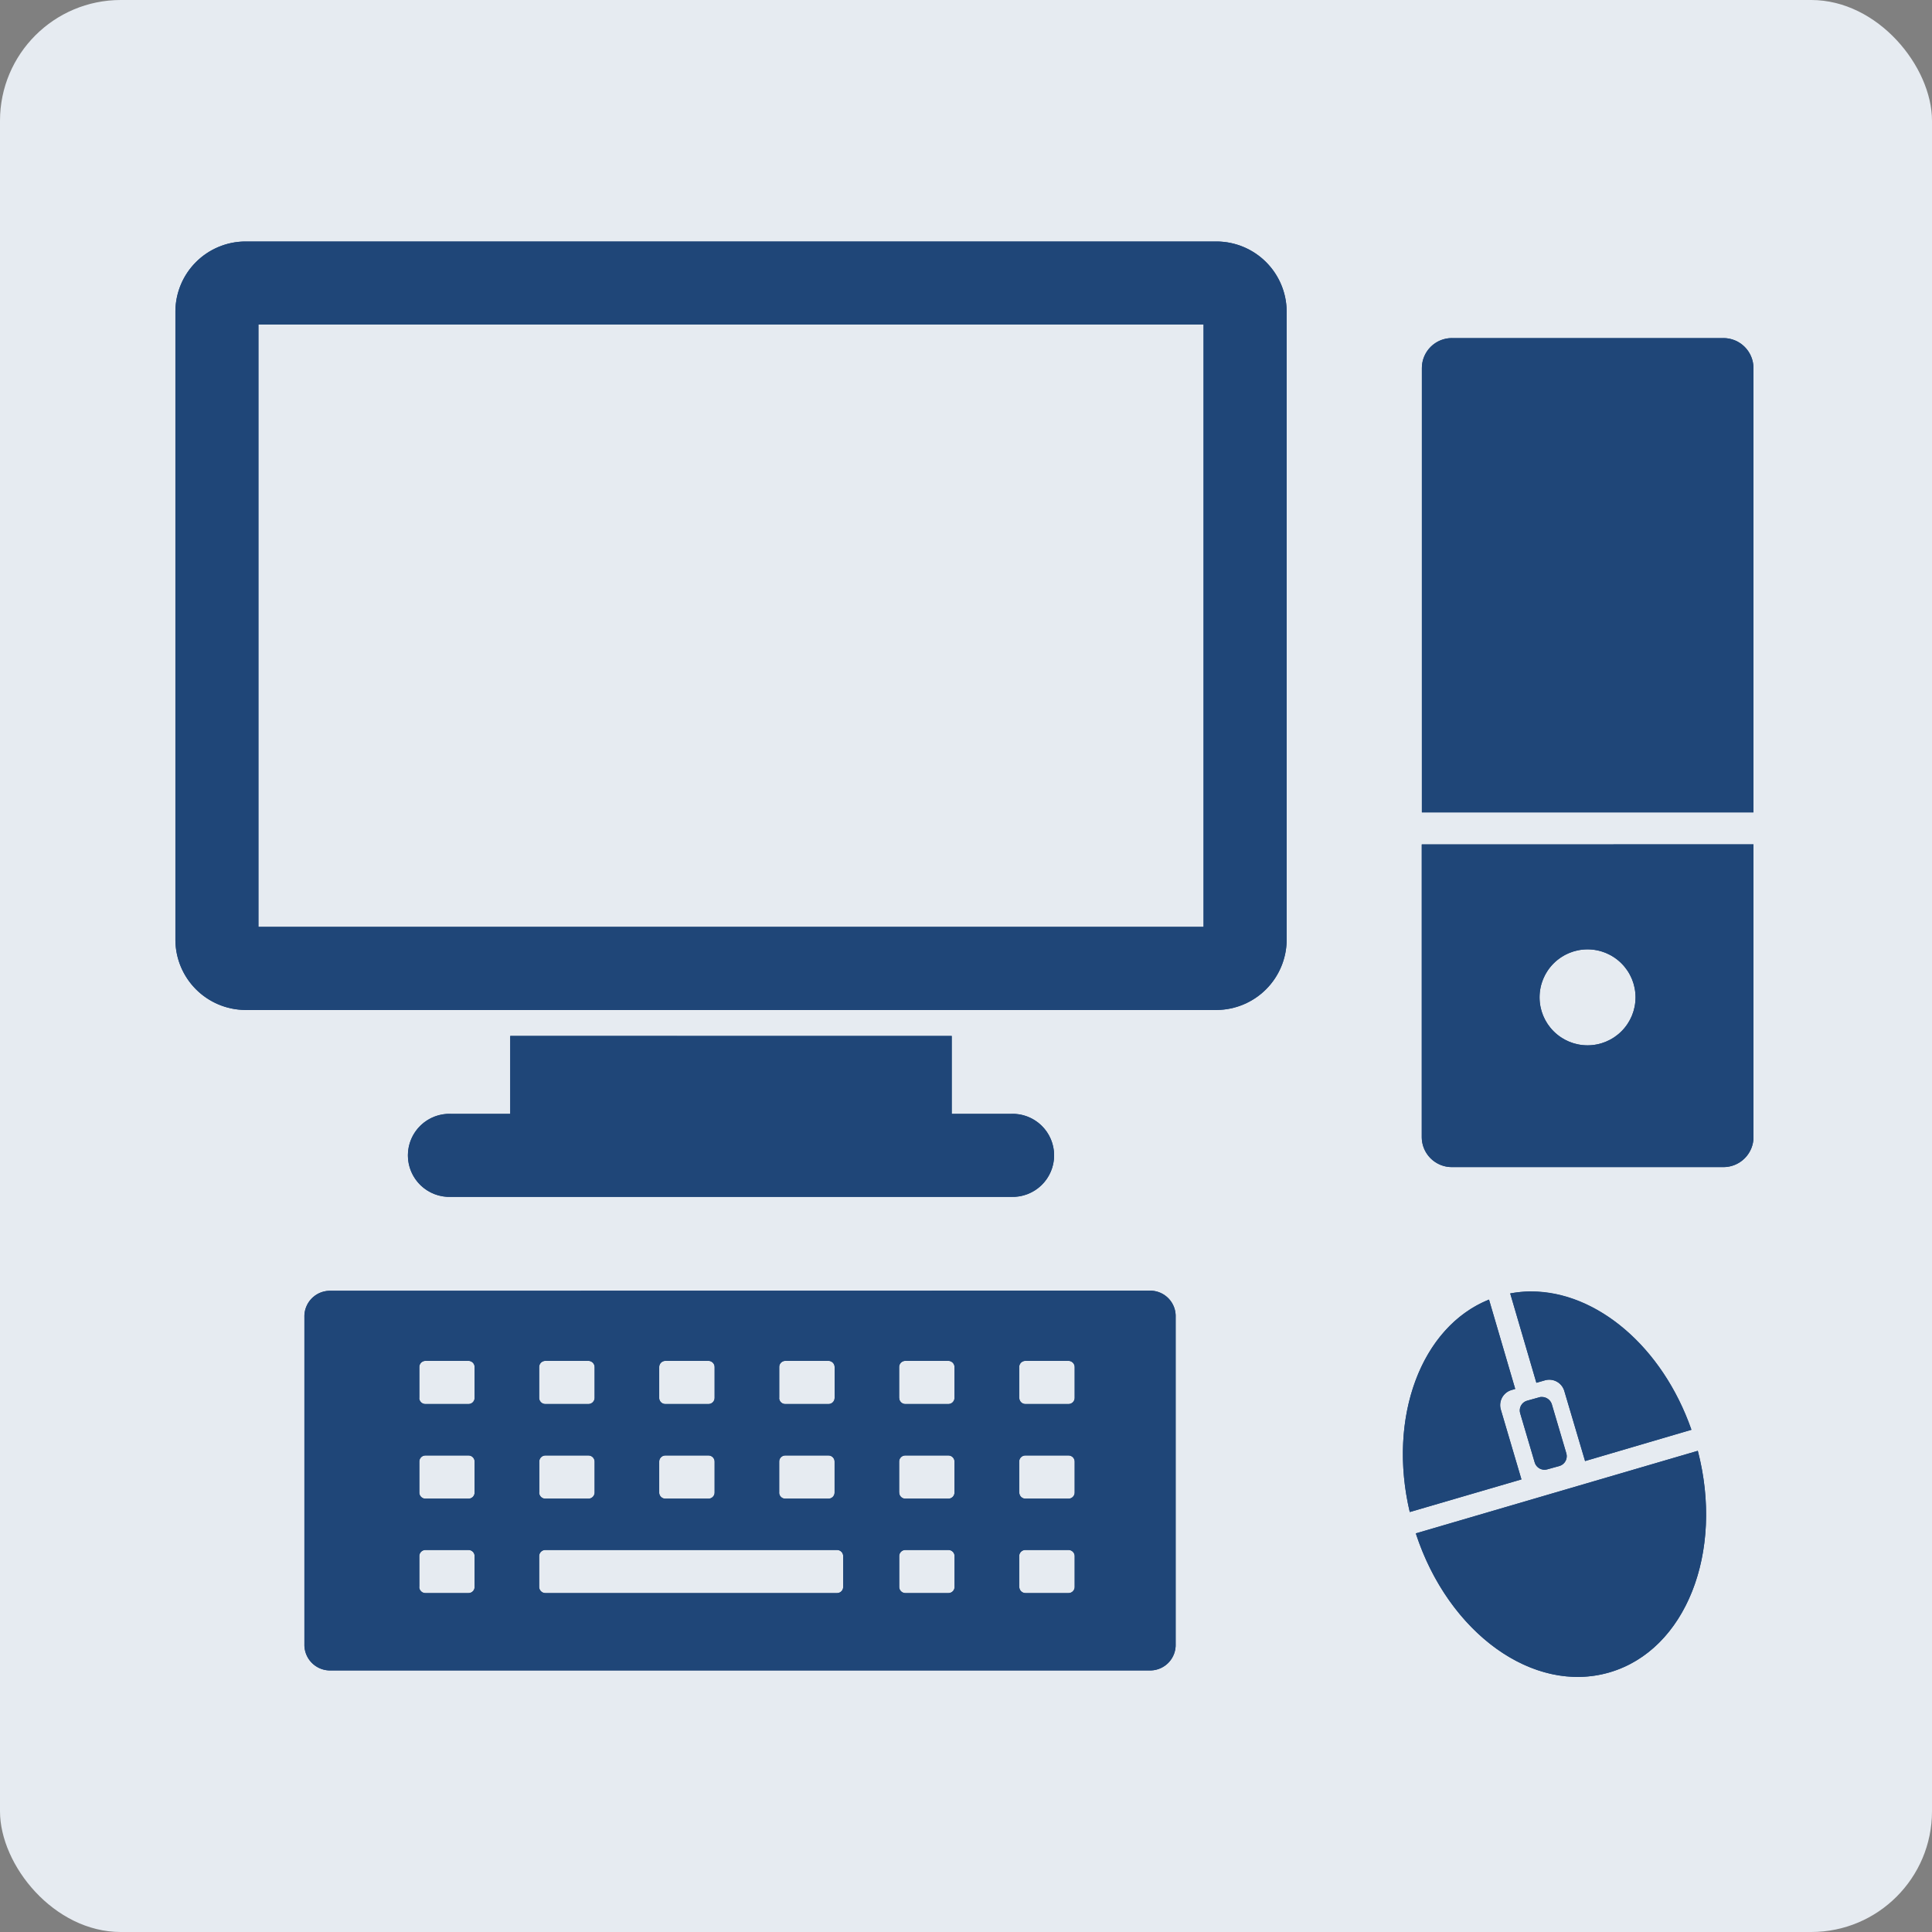 <svg xmlns="http://www.w3.org/2000/svg" xmlns:xlink="http://www.w3.org/1999/xlink" width="80" height="80" viewBox="0 0 80 80">
  <rect x="0" y="0" width="80" height="80" fill="#808080" stroke="none"/>
  <defs>
    <clipPath id="clip-path">
      <rect id="長方形_27118" data-name="長方形 27118" width="68" height="68" transform="translate(6 6)" fill="#fff" stroke="#707070" stroke-width="1"/>
    </clipPath>
    <clipPath id="clip-path-2">
      <rect id="長方形_27157" data-name="長方形 27157" width="65.344" height="60.174" fill="#1f4678"/>
    </clipPath>
    <clipPath id="clip-path-3">
      <path id="パス_522" data-name="パス 522" d="M51.364,53.494c1.345,4.128,4.868,6.68,8.024,5.754s4.744-4.974,3.652-9.173Zm5.183-5.65a.357.357,0,0,0-.08.018L55.975,48a.418.418,0,0,0-.289.525l.6,2.03a.424.424,0,0,0,.527.285l.5-.138a.422.422,0,0,0,.283-.527l-.6-2.03a.432.432,0,0,0-.419-.3h-.028M51.113,52.61l4.624-1.351-.854-2.888a.652.652,0,0,1,.439-.812l.156-.046-1.084-3.7c-2.812,1.132-4.209,4.876-3.281,8.8m5-9.139a5.235,5.235,0,0,0-.842.084l1.084,3.7.347-.1a.649.649,0,0,1,.81.441l.858,2.9L62.777,49.2c-1.2-3.437-3.922-5.726-6.632-5.726ZM10.1,55.711V54.434a.253.253,0,0,1,.251-.253h1.786a.253.253,0,0,1,.253.253v1.277a.252.252,0,0,1-.253.255H10.347a.255.255,0,0,1-.251-.255m4.966,0V54.434a.255.255,0,0,1,.259-.253H27.4a.253.253,0,0,1,.251.253v1.277a.251.251,0,0,1-.251.255H15.321a.257.257,0,0,1-.259-.255m14.909,0V54.434a.254.254,0,0,1,.253-.253h1.788a.255.255,0,0,1,.253.253v1.277a.254.254,0,0,1-.253.255H30.224a.256.256,0,0,1-.253-.255m4.968,0V54.434a.256.256,0,0,1,.257-.253H36.98a.255.255,0,0,1,.257.253v1.277a.254.254,0,0,1-.257.255H35.2a.258.258,0,0,1-.257-.255M10.1,51.8V50.522a.254.254,0,0,1,.251-.255h1.786a.253.253,0,0,1,.253.255V51.8a.252.252,0,0,1-.253.257H10.347A.253.253,0,0,1,10.1,51.8m4.966,0V50.522a.256.256,0,0,1,.259-.255H17.1a.257.257,0,0,1,.259.255V51.8a.256.256,0,0,1-.259.257H15.321a.255.255,0,0,1-.259-.257m4.972,0V50.522a.255.255,0,0,1,.255-.255h1.786a.256.256,0,0,1,.253.255V51.8a.255.255,0,0,1-.253.257H20.288a.254.254,0,0,1-.255-.257m4.97,0V50.522a.252.252,0,0,1,.253-.255h1.786a.253.253,0,0,1,.255.255V51.8a.253.253,0,0,1-.255.257H25.256A.251.251,0,0,1,25,51.8m4.968,0V50.522a.254.254,0,0,1,.253-.255h1.788a.256.256,0,0,1,.253.255V51.8a.255.255,0,0,1-.253.257H30.224a.253.253,0,0,1-.253-.257m4.968,0V50.522a.256.256,0,0,1,.257-.255H36.98a.255.255,0,0,1,.257.255V51.8a.254.254,0,0,1-.257.257H35.2a.256.256,0,0,1-.257-.257M10.1,47.884V46.608a.254.254,0,0,1,.251-.257h1.786a.253.253,0,0,1,.253.257v1.275a.253.253,0,0,1-.253.255H10.347a.254.254,0,0,1-.251-.255m4.966,0V46.608a.256.256,0,0,1,.259-.257H17.1a.257.257,0,0,1,.259.257v1.275a.257.257,0,0,1-.259.255H15.321a.256.256,0,0,1-.259-.255m4.972,0V46.608a.255.255,0,0,1,.255-.257h1.786a.256.256,0,0,1,.253.257v1.275a.256.256,0,0,1-.253.255H20.288a.255.255,0,0,1-.255-.255m4.97,0V46.608a.252.252,0,0,1,.253-.257h1.786a.254.254,0,0,1,.255.257v1.275a.253.253,0,0,1-.255.255H25.256A.252.252,0,0,1,25,47.884m4.968,0V46.608a.255.255,0,0,1,.253-.257h1.788a.256.256,0,0,1,.253.257v1.275a.256.256,0,0,1-.253.255H30.224a.254.254,0,0,1-.253-.255m4.968,0V46.608a.257.257,0,0,1,.257-.257H36.98a.256.256,0,0,1,.257.257v1.275a.255.255,0,0,1-.257.255H35.2a.256.256,0,0,1-.257-.255M6.365,43.449a1.058,1.058,0,0,0-1.022,1.1V58.069a1.061,1.061,0,0,0,1.022,1.1H40.4a1.058,1.058,0,0,0,1.018-1.1V44.544a1.055,1.055,0,0,0-1.018-1.1Zm7.5-10.552v3.227H11.419a1.719,1.719,0,1,0,0,3.435H34.595a1.719,1.719,0,1,0,0-3.435H32.146V32.9Zm42.622-1.6a1.987,1.987,0,1,1,1.986,1.988,1.987,1.987,0,0,1-1.986-1.988m-4.878-6.331V37.08a1.245,1.245,0,0,0,1.245,1.247H64.1a1.245,1.245,0,0,0,1.245-1.247V24.963ZM52.859,4a1.242,1.242,0,0,0-1.245,1.247V23.639h13.73V5.245A1.242,1.242,0,0,0,64.1,4ZM3.439,3.435H42.574V28.38H3.439ZM2.882,0A2.91,2.91,0,0,0,0,2.88V28.935a2.915,2.915,0,0,0,2.882,2.886H43.133a2.918,2.918,0,0,0,2.882-2.886V2.88A2.913,2.913,0,0,0,43.133,0Z" fill="#1f4678"/>
    </clipPath>
  </defs>
  <g id="img" transform="translate(0 -0.001)">
    <rect id="長方形_27116" data-name="長方形 27116" width="80" height="80" rx="5" transform="translate(0 0.001)" fill="#e6ebf1"/>
    <g id="icon" transform="translate(0 0.001)" clip-path="url(#clip-path)">
      <g id="グループ_18694" data-name="グループ 18694" transform="translate(7.263 10)">
        <g id="グループ_18691" data-name="グループ 18691" transform="translate(0 0)">
          <g id="グループ_18690" data-name="グループ 18690" clip-path="url(#clip-path-2)">
            <path id="パス_521" data-name="パス 521" d="M51.362,53.494c1.347,4.128,4.87,6.68,8.025,5.754s4.744-4.974,3.652-9.173Zm5.183-5.65a.366.366,0,0,0-.078.018L55.973,48a.418.418,0,0,0-.287.525l.6,2.034a.424.424,0,0,0,.527.283l.495-.138a.422.422,0,0,0,.283-.529l-.6-2.028a.433.433,0,0,0-.419-.3l-.03,0M51.113,52.61l4.623-1.351-.852-2.888a.651.651,0,0,1,.439-.812l.156-.046-1.086-3.7c-2.812,1.132-4.207,4.876-3.279,8.8m5-9.139a5,5,0,0,0-.842.084l1.084,3.7.345-.1a.651.651,0,0,1,.812.441l.86,2.9,4.4-1.291c-1.2-3.437-3.924-5.726-6.632-5.726h-.032M10.1,55.709V54.434a.253.253,0,0,1,.251-.253h1.788a.252.252,0,0,1,.251.253v1.275a.252.252,0,0,1-.251.257H10.347a.256.256,0,0,1-.251-.257m4.966,0V54.434a.255.255,0,0,1,.259-.253H27.4a.253.253,0,0,1,.251.253v1.275a.252.252,0,0,1-.251.257H15.321a.257.257,0,0,1-.259-.257m14.909,0V54.434a.254.254,0,0,1,.253-.253h1.788a.253.253,0,0,1,.251.253v1.275a.253.253,0,0,1-.251.257H30.224a.256.256,0,0,1-.253-.257m4.968,0V54.434a.255.255,0,0,1,.257-.253H36.98a.255.255,0,0,1,.257.253v1.275a.254.254,0,0,1-.257.257H35.2a.257.257,0,0,1-.257-.257M10.1,51.8V50.522a.252.252,0,0,1,.251-.253h1.788a.251.251,0,0,1,.251.253V51.8a.252.252,0,0,1-.251.257H10.347A.253.253,0,0,1,10.1,51.8m4.966,0V50.522a.254.254,0,0,1,.259-.253H17.1a.256.256,0,0,1,.259.253V51.8a.257.257,0,0,1-.259.257H15.321a.255.255,0,0,1-.259-.257m4.97,0V50.522a.255.255,0,0,1,.257-.253h1.786a.253.253,0,0,1,.253.253V51.8a.253.253,0,0,1-.253.257H20.288a.256.256,0,0,1-.257-.257M25,51.8V50.522a.25.25,0,0,1,.253-.253h1.788a.253.253,0,0,1,.253.253V51.8a.253.253,0,0,1-.253.257H25.256A.251.251,0,0,1,25,51.8m4.968,0V50.522a.253.253,0,0,1,.253-.253h1.788a.252.252,0,0,1,.251.253V51.8a.253.253,0,0,1-.251.257H30.224a.253.253,0,0,1-.253-.257m4.968,0V50.522a.253.253,0,0,1,.257-.253H36.98a.253.253,0,0,1,.257.253V51.8a.254.254,0,0,1-.257.257H35.2a.254.254,0,0,1-.257-.257M10.1,47.884V46.608a.254.254,0,0,1,.251-.257h1.788a.253.253,0,0,1,.251.257v1.275a.253.253,0,0,1-.251.255H10.347a.254.254,0,0,1-.251-.255m4.966,0V46.608a.256.256,0,0,1,.259-.257H17.1a.259.259,0,0,1,.259.257v1.275a.258.258,0,0,1-.259.255H15.321a.256.256,0,0,1-.259-.255m4.97,0V46.608a.257.257,0,0,1,.257-.257h1.786a.255.255,0,0,1,.253.257v1.275a.254.254,0,0,1-.253.255H20.288a.256.256,0,0,1-.257-.255m4.972,0V46.608a.252.252,0,0,1,.253-.257h1.788a.255.255,0,0,1,.253.257v1.275a.254.254,0,0,1-.253.255H25.256A.252.252,0,0,1,25,47.884m4.968,0V46.608a.255.255,0,0,1,.253-.257h1.788a.254.254,0,0,1,.251.257v1.275a.254.254,0,0,1-.251.255H30.224a.254.254,0,0,1-.253-.255m4.968,0V46.608a.256.256,0,0,1,.257-.257H36.98a.256.256,0,0,1,.257.257v1.275a.255.255,0,0,1-.257.255H35.2a.255.255,0,0,1-.257-.255M6.365,43.449a1.06,1.06,0,0,0-1.024,1.1V58.069a1.062,1.062,0,0,0,1.024,1.1H40.4a1.057,1.057,0,0,0,1.018-1.1V44.544a1.055,1.055,0,0,0-1.018-1.1Zm7.5-10.554v3.227H11.419a1.72,1.72,0,1,0,0,3.437H34.593a1.72,1.72,0,1,0,0-3.437H32.146V32.894Zm42.622-1.6a1.987,1.987,0,1,1,1.986,1.99,1.987,1.987,0,0,1-1.986-1.99m-4.878-6.329V37.08a1.245,1.245,0,0,0,1.245,1.247H64.1a1.245,1.245,0,0,0,1.247-1.247V24.963ZM52.859,4a1.241,1.241,0,0,0-1.245,1.247V23.639h13.73V5.245A1.242,1.242,0,0,0,64.1,4ZM3.437,3.433H42.574V28.378H3.437ZM2.88,0A2.909,2.909,0,0,0,0,2.878V28.935a2.915,2.915,0,0,0,2.88,2.884H43.131a2.918,2.918,0,0,0,2.884-2.884V2.878A2.913,2.913,0,0,0,43.131,0Z" transform="translate(0 0)" fill="#1f4678"/>
          </g>
        </g>
        <g id="グループ_18693" data-name="グループ 18693" transform="translate(0 0)">
          <g id="グループ_18692" data-name="グループ 18692" clip-path="url(#clip-path-3)">
            <rect id="長方形_27158" data-name="長方形 27158" width="65.344" height="60.174" transform="translate(0 0)" fill="#1f4678"/>
          </g>
        </g>
      </g>
    </g>
  </g>
</svg>
